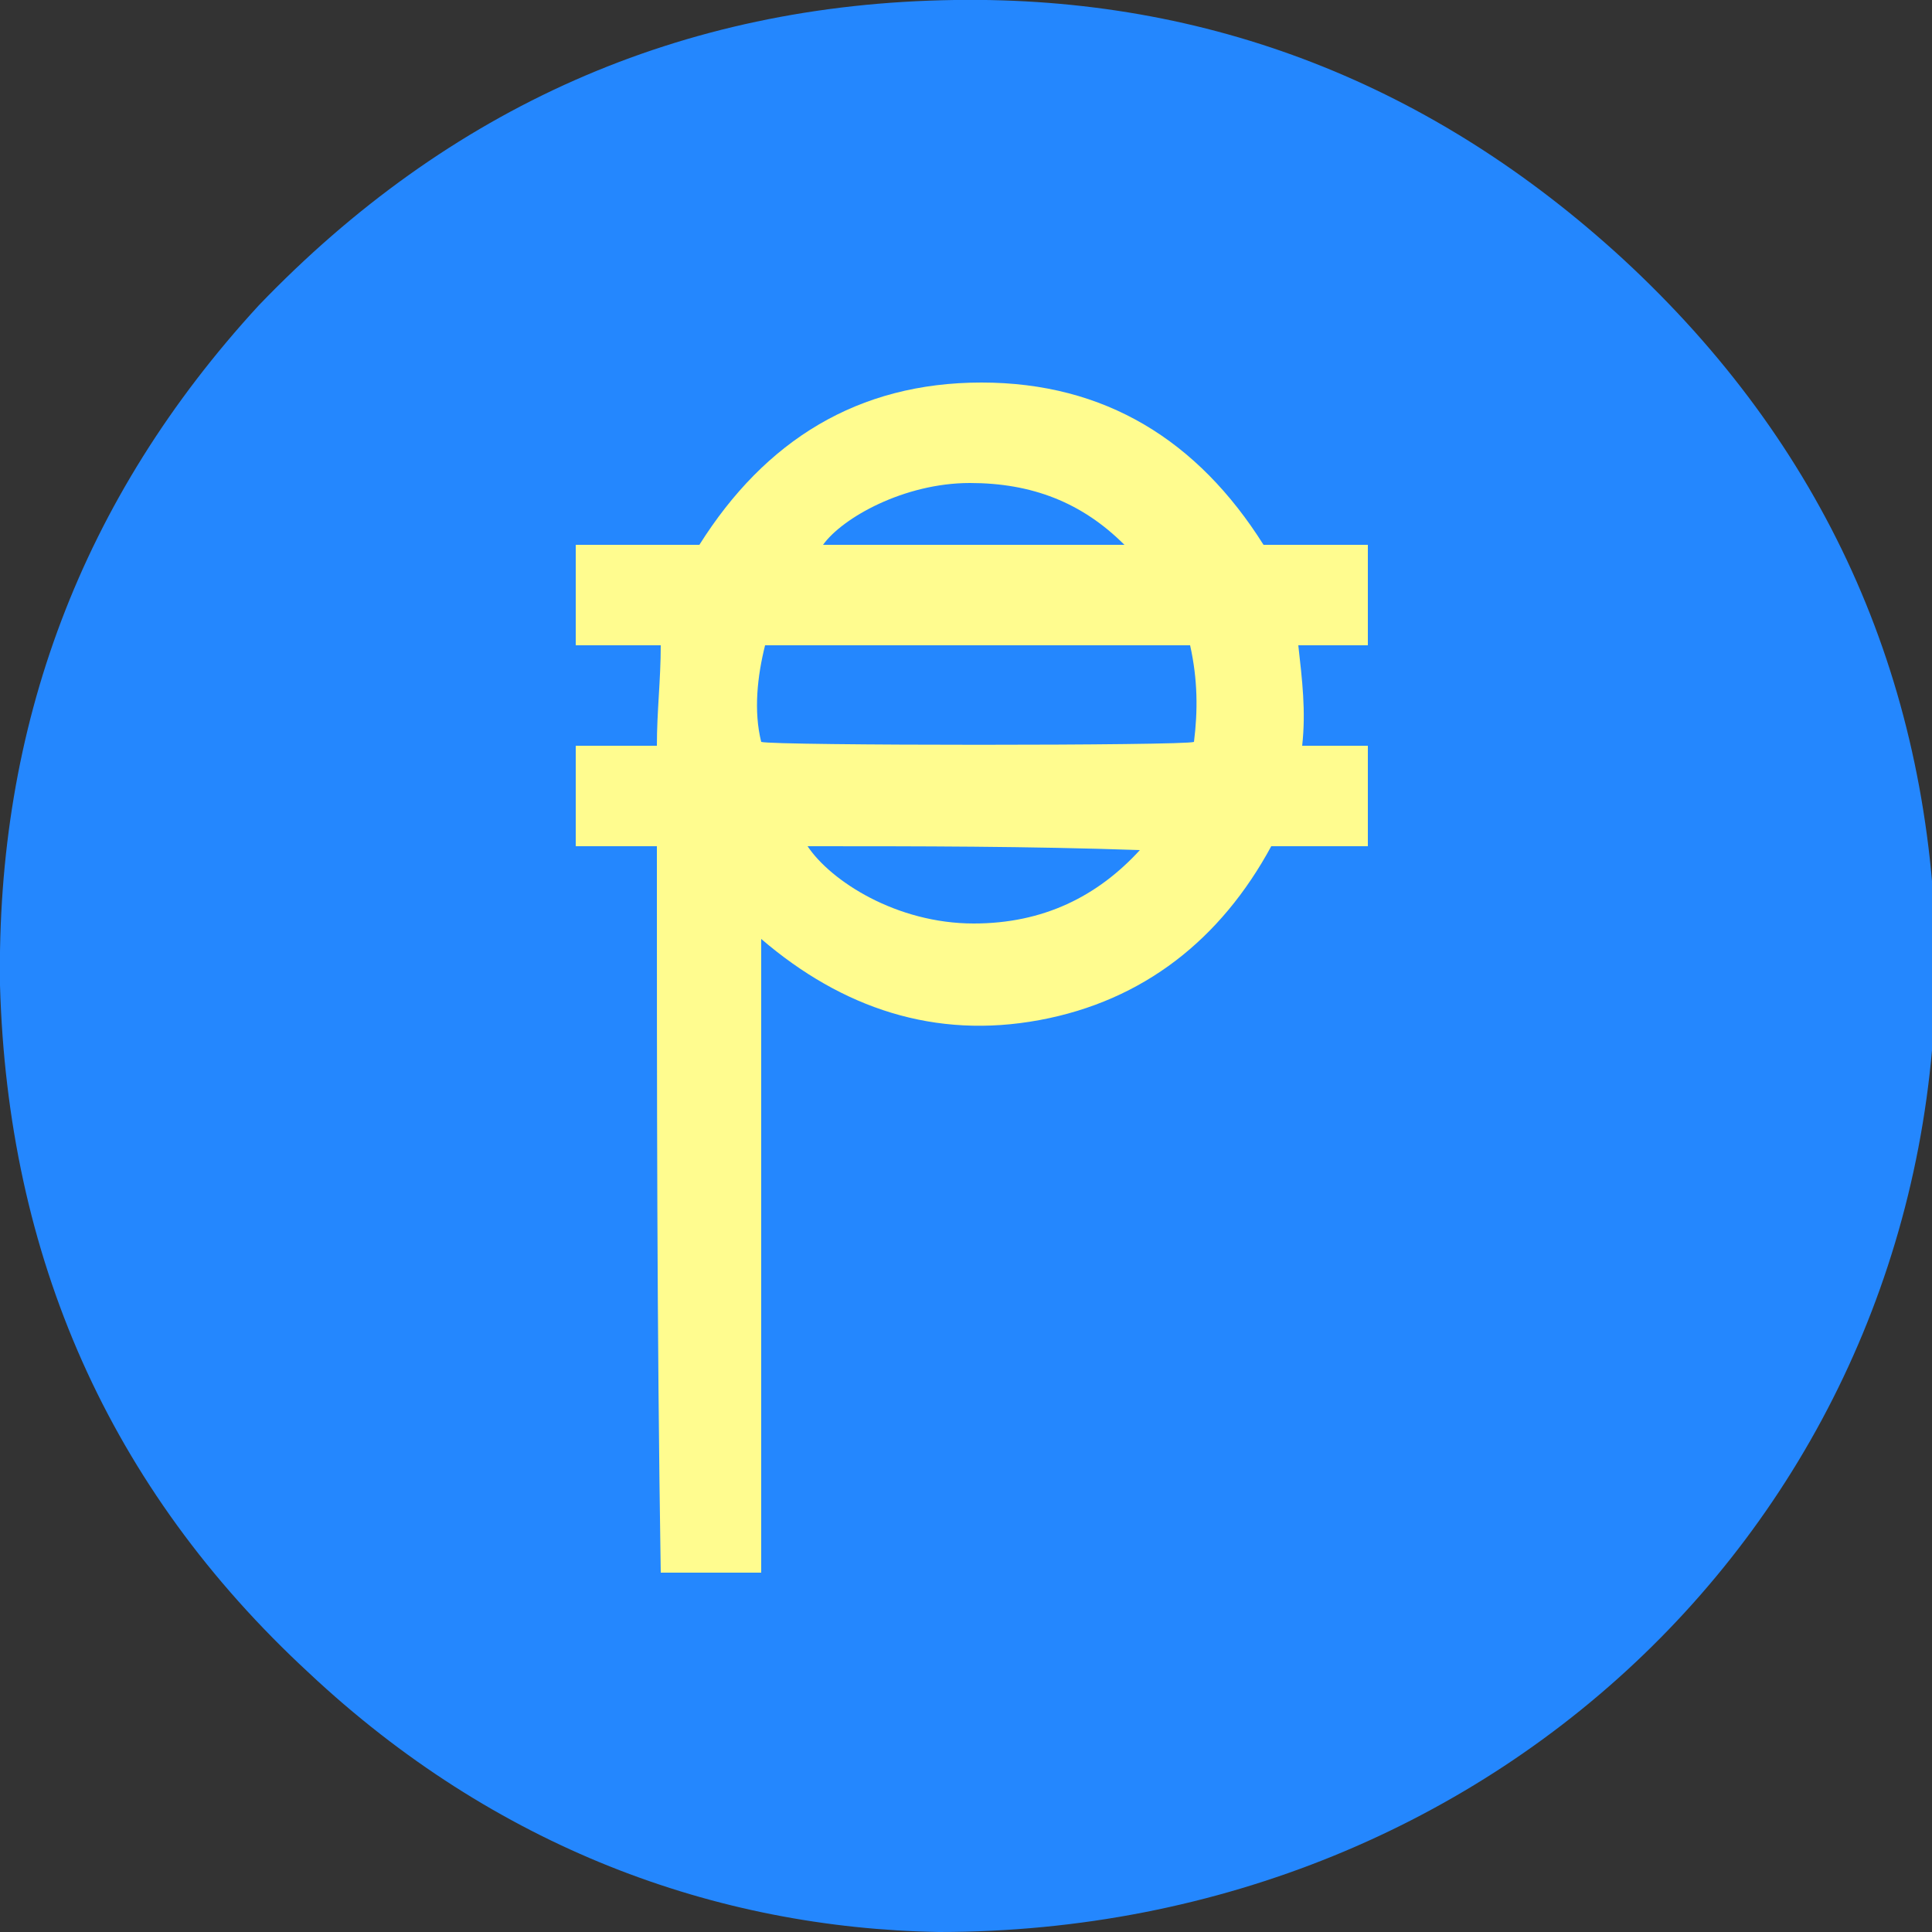 <?xml version="1.0" encoding="utf-8"?>
<!-- Generator: Adobe Illustrator 26.0.1, SVG Export Plug-In . SVG Version: 6.00 Build 0)  -->
<svg version="1.1" id="Слой_1" xmlns="http://www.w3.org/2000/svg" xmlns:xlink="http://www.w3.org/1999/xlink" x="0px" y="0px"
	 viewBox="0 0 50 50" style="enable-background:new 0 0 50 50;" xml:space="preserve">
<rect x="0" y="0" width="50" height="50" fill="#333333" stroke="none"/>
<style type="text/css">
	.st0{fill:#2487FE;}
	.st1{fill:#FFFC8F;}
</style>
<g>
	<path class="st0" d="M42,6.7C37.1,2.2,31.3-0.1,24.7,0C17.6,0.1,11.6,2.8,6.7,7.9C2.1,12.9-0.1,18.8,0,25.5c0.2,7,2.8,13,8,17.8
		c4.8,4.5,10.5,6.6,16.3,6.7c14.6,0,26-11.2,25.8-25.5C49.9,17.5,47.2,11.5,42,6.7z"/>
	<path class="st1" d="M17,21.9c-0.7,0-1.4,0-2.1,0c0-0.9,0-1.7,0-2.6c0.7,0,1.4,0,2.1,0c0-0.9,0.1-1.7,0.1-2.6c-0.7,0-1.5,0-2.2,0
		c0-0.9,0-1.7,0-2.6c1.1,0,2.1,0,3.2,0c1.7-2.7,4.1-4.2,7.3-4.2c3.2,0,5.6,1.5,7.3,4.2c0.9,0,1.8,0,2.7,0c0,0.9,0,1.7,0,2.6
		c-0.6,0-1.2,0-1.8,0c0.1,0.9,0.2,1.7,0.1,2.6c0.6,0,1.2,0,1.7,0c0,0.9,0,1.7,0,2.6c-0.8,0-1.7,0-2.5,0c-1.3,2.4-3.3,4-6,4.5
		c-2.7,0.5-5.1-0.3-7.2-2.1c0,5.5,0,10.9,0,16.4c-0.9,0-1.7,0-2.6,0C17,34.4,17,28.2,17,21.9z M30.8,16.7c-3.7,0-7.4,0-11,0
		c-0.2,0.8-0.3,1.7-0.1,2.5c0.3,0.1,11,0.1,11.2,0C31,18.4,31,17.6,30.8,16.7z M29.5,22C29.5,21.9,29.5,21.9,29.5,22
		c-2.9-0.1-5.7-0.1-8.6-0.1c0.6,0.9,2.3,2,4.3,2C27,23.9,28.4,23.2,29.5,22z M29.1,14.1C29.2,14.1,29.2,14.1,29.1,14.1
		c-1.1-1.1-2.4-1.6-4-1.6c-1.7,0-3.3,0.9-3.8,1.6C23.9,14.1,26.5,14.1,29.1,14.1z"/>
</g>
</svg>

